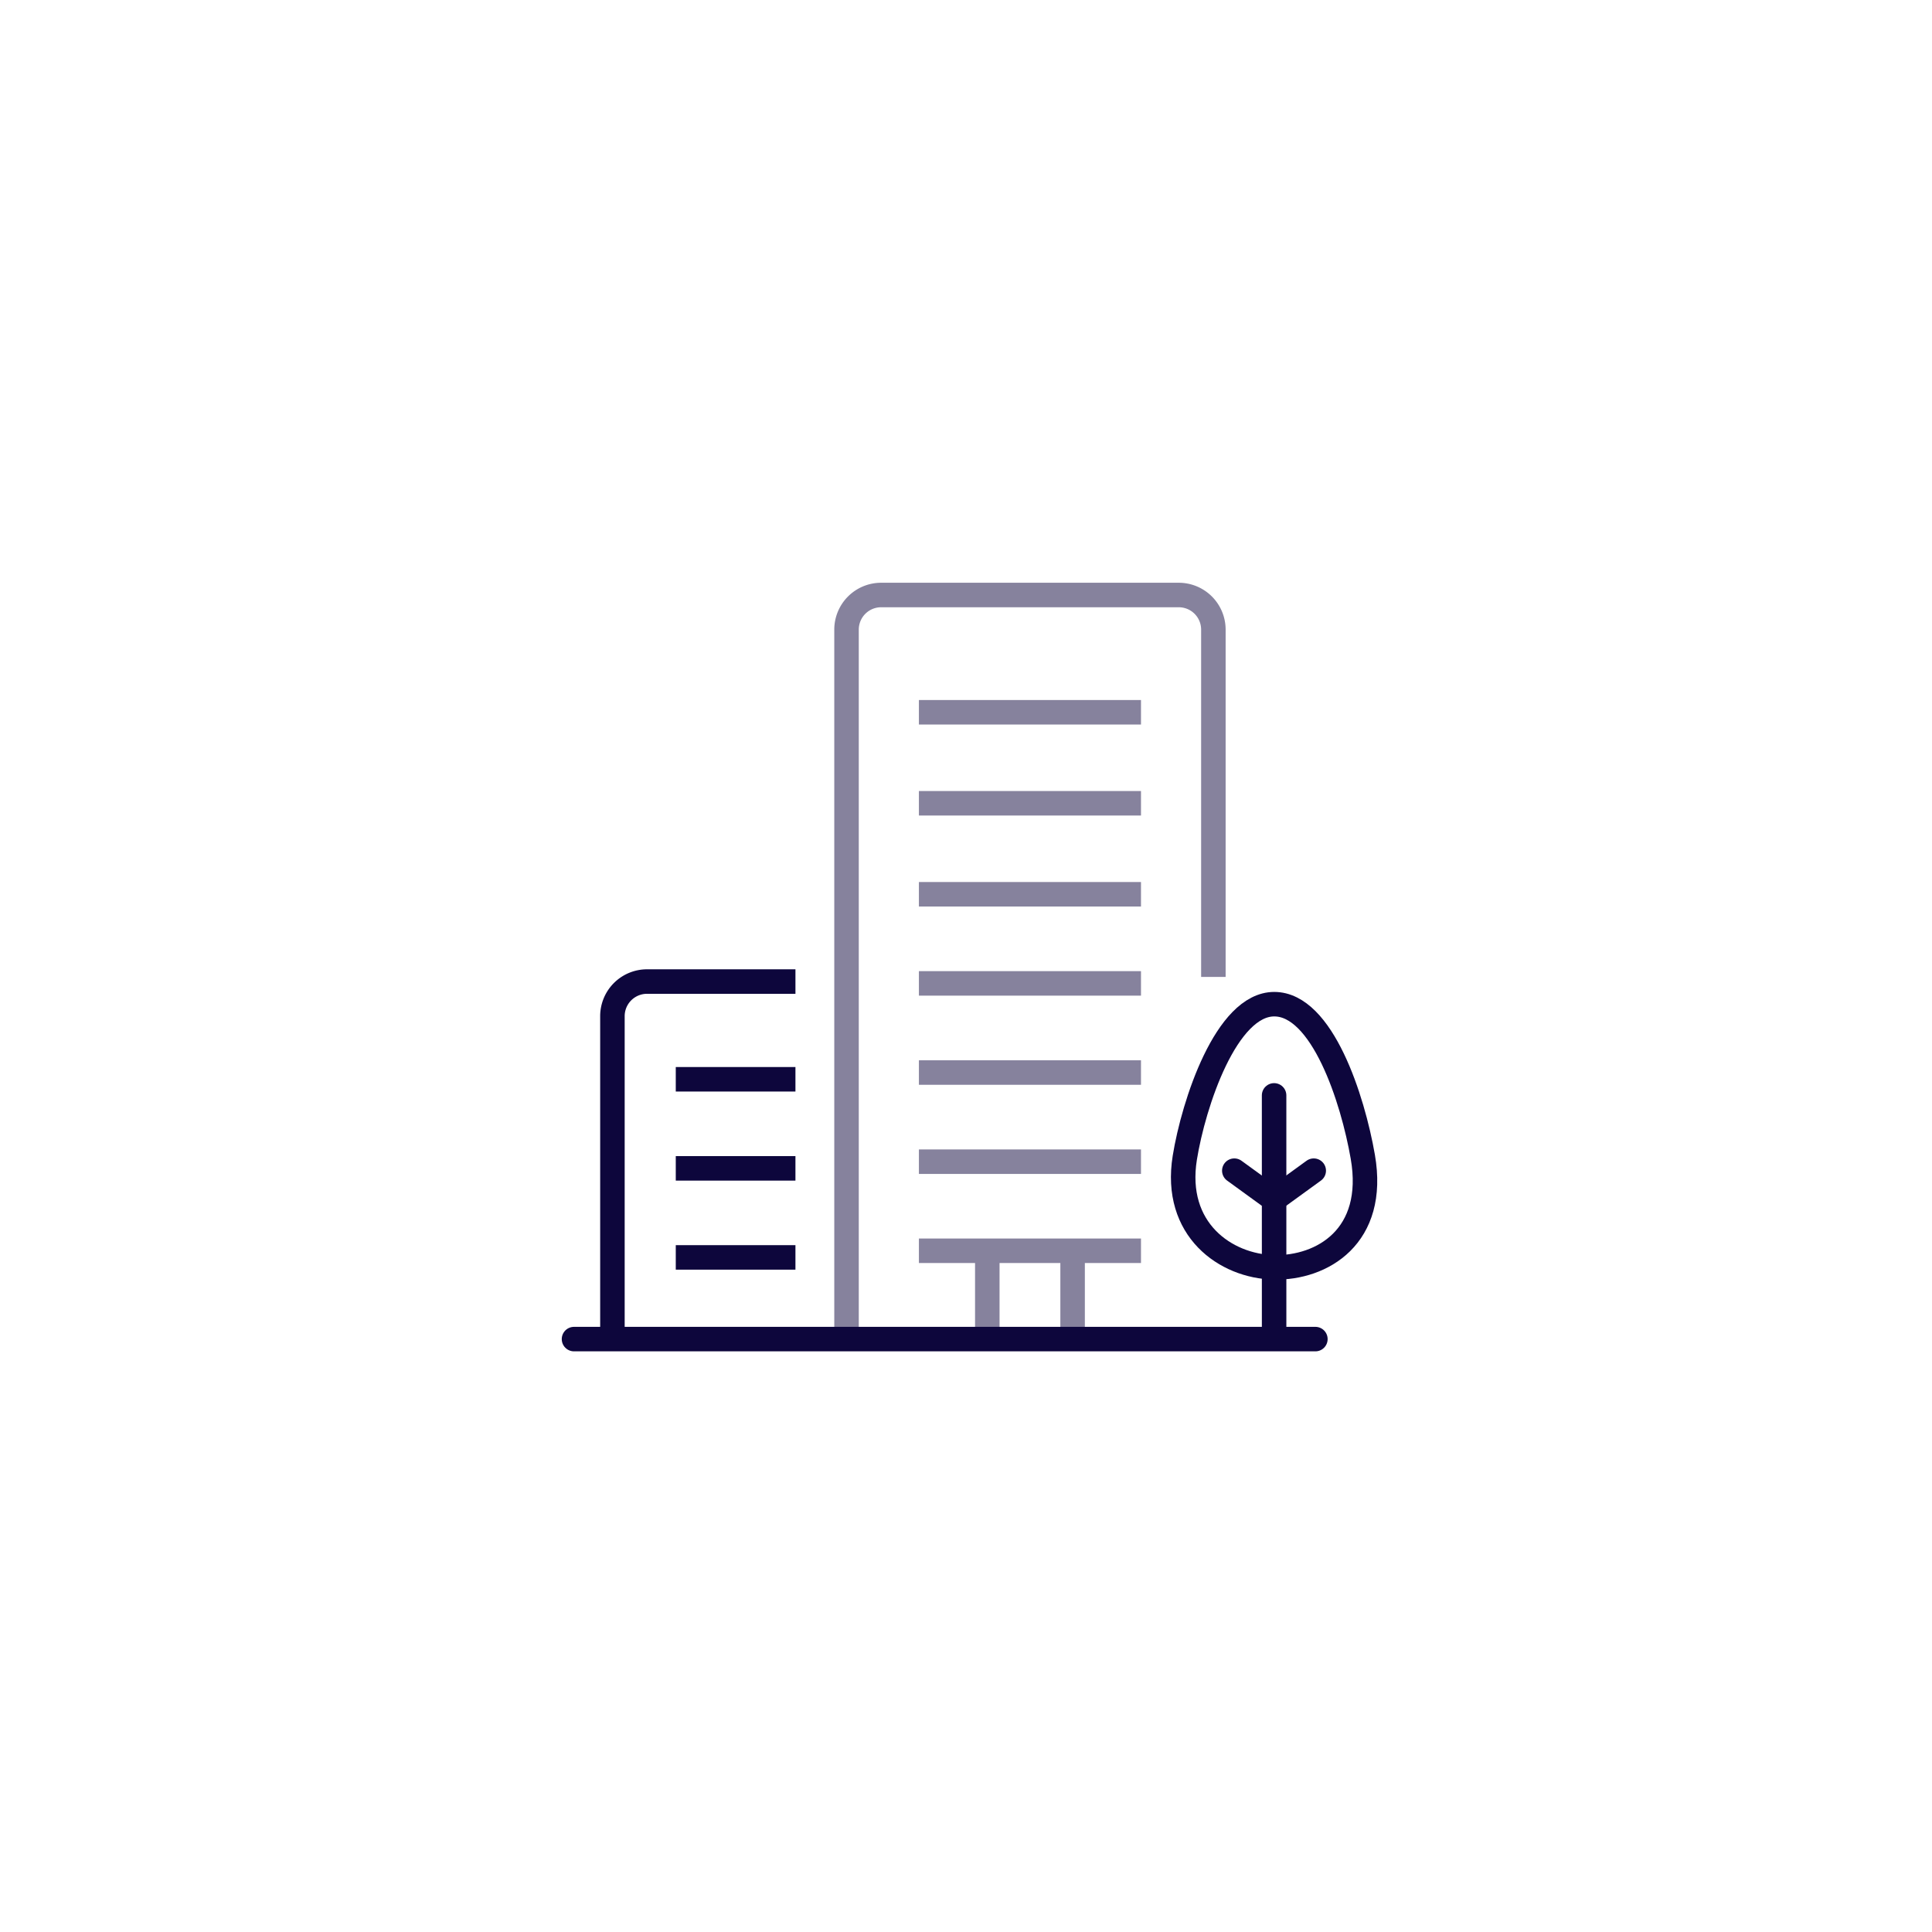 <svg xmlns="http://www.w3.org/2000/svg" width="276" height="276" viewBox="0 0 276 276">
  <g id="mestsky_zivot_-_ctverec" data-name="mestsky zivot  - ctverec" transform="translate(-1577 -4733)">
    <rect id="Rectangle_654" data-name="Rectangle 654" width="276" height="276" transform="translate(1577 4733)" fill="none"/>
    <g id="mestsky_zivot" data-name="mestsky zivot" transform="translate(451.018 4874.797)">
      <path id="Path_457" data-name="Path 457" d="M1231.676,49.239V-51.866a4.945,4.945,0,0,1,4.929-4.93h42.548a4.946,4.946,0,0,1,4.93,4.93V-2.235" transform="translate(15.239 0)" fill="none" stroke="#86829d" stroke-linejoin="round" stroke-width="3.5"/>
      <path id="Path_458" data-name="Path 458" d="M1211.323,39.367V-6.517a4.944,4.944,0,0,1,4.929-4.93h21.217" transform="translate(2.148 9.872)" fill="none" stroke="#0d063c" stroke-linejoin="round" stroke-width="3.5"/>
      <g id="Group_619" data-name="Group 619" transform="translate(1222.521 12.386)">
        <line id="Line_141" data-name="Line 141" x2="17.096" transform="translate(0 0)" fill="none" stroke="#0d063c" stroke-miterlimit="10" stroke-width="3.5"/>
        <line id="Line_142" data-name="Line 142" x2="17.096" transform="translate(0 12.725)" fill="none" stroke="#0d063c" stroke-miterlimit="10" stroke-width="3.5"/>
        <line id="Line_143" data-name="Line 143" x2="17.096" transform="translate(0 25.447)" fill="none" stroke="#0d063c" stroke-miterlimit="10" stroke-width="3.5"/>
      </g>
      <path id="Path_459" data-name="Path 459" d="M1286.605,12.315c1.987,11.4-5.827,15.955-12.718,15.8s-14.365-5.408-12.71-15.663C1262.431,4.7,1267.1-9.48,1273.955-9.48S1285.169,4.048,1286.605,12.315Z" transform="translate(34.063 11.137)" fill="none" stroke="#0d063c" stroke-linecap="round" stroke-linejoin="round" stroke-width="3.5"/>
      <line id="Line_144" data-name="Line 144" x1="5.526" y1="4.012" transform="translate(1302.311 25.441)" fill="none" stroke="#0d063c" stroke-linecap="round" stroke-linejoin="round" stroke-width="3.5"/>
      <line id="Line_145" data-name="Line 145" y1="4.012" x2="5.526" transform="translate(1308.133 25.441)" fill="none" stroke="#0d063c" stroke-linecap="round" stroke-linejoin="round" stroke-width="3.5"/>
      <line id="Line_146" data-name="Line 146" x2="0.002" y2="34.552" transform="translate(1307.996 14.687)" fill="none" stroke="#0d063c" stroke-linecap="round" stroke-linejoin="round" stroke-width="3.5"/>
      <g id="Group_620" data-name="Group 620" transform="translate(1267.025 36.852)">
        <line id="Line_148" data-name="Line 148" y2="12.386" transform="translate(12.186)" fill="none" stroke="#86829d" stroke-miterlimit="10" stroke-width="3.5"/>
        <line id="Line_149" data-name="Line 149" y2="12.386" fill="none" stroke="#86829d" stroke-miterlimit="10" stroke-width="3.5"/>
      </g>
      <g id="Group_621" data-name="Group 621" transform="translate(1257.256 -14.043)">
        <line id="Line_150" data-name="Line 150" x2="31.724" fill="none" stroke="#86829d" stroke-miterlimit="10" stroke-width="3.5"/>
        <line id="Line_216" data-name="Line 216" x2="31.724" transform="translate(0 -13)" fill="none" stroke="#86829d" stroke-miterlimit="10" stroke-width="3.5"/>
        <line id="Line_217" data-name="Line 217" x2="31.724" transform="translate(0 -26)" fill="none" stroke="#86829d" stroke-miterlimit="10" stroke-width="3.5"/>
        <line id="Line_151" data-name="Line 151" x2="31.724" transform="translate(0 12.731)" fill="none" stroke="#86829d" stroke-miterlimit="10" stroke-width="3.5"/>
        <line id="Line_152" data-name="Line 152" x2="31.724" transform="translate(0 25.466)" fill="none" stroke="#86829d" stroke-miterlimit="10" stroke-width="3.5"/>
        <line id="Line_153" data-name="Line 153" x2="31.724" transform="translate(0 38.201)" fill="none" stroke="#86829d" stroke-miterlimit="10" stroke-width="3.5"/>
        <line id="Line_154" data-name="Line 154" x2="31.724" transform="translate(0 50.927)" fill="none" stroke="#86829d" stroke-miterlimit="10" stroke-width="3.5"/>
      </g>
      <line id="Line_147" data-name="Line 147" x2="105.911" transform="translate(1207.983 49.502)" fill="none" stroke="#0d063c" stroke-linecap="round" stroke-linejoin="round" stroke-width="3.5"/>
    </g>
  </g>
</svg>
